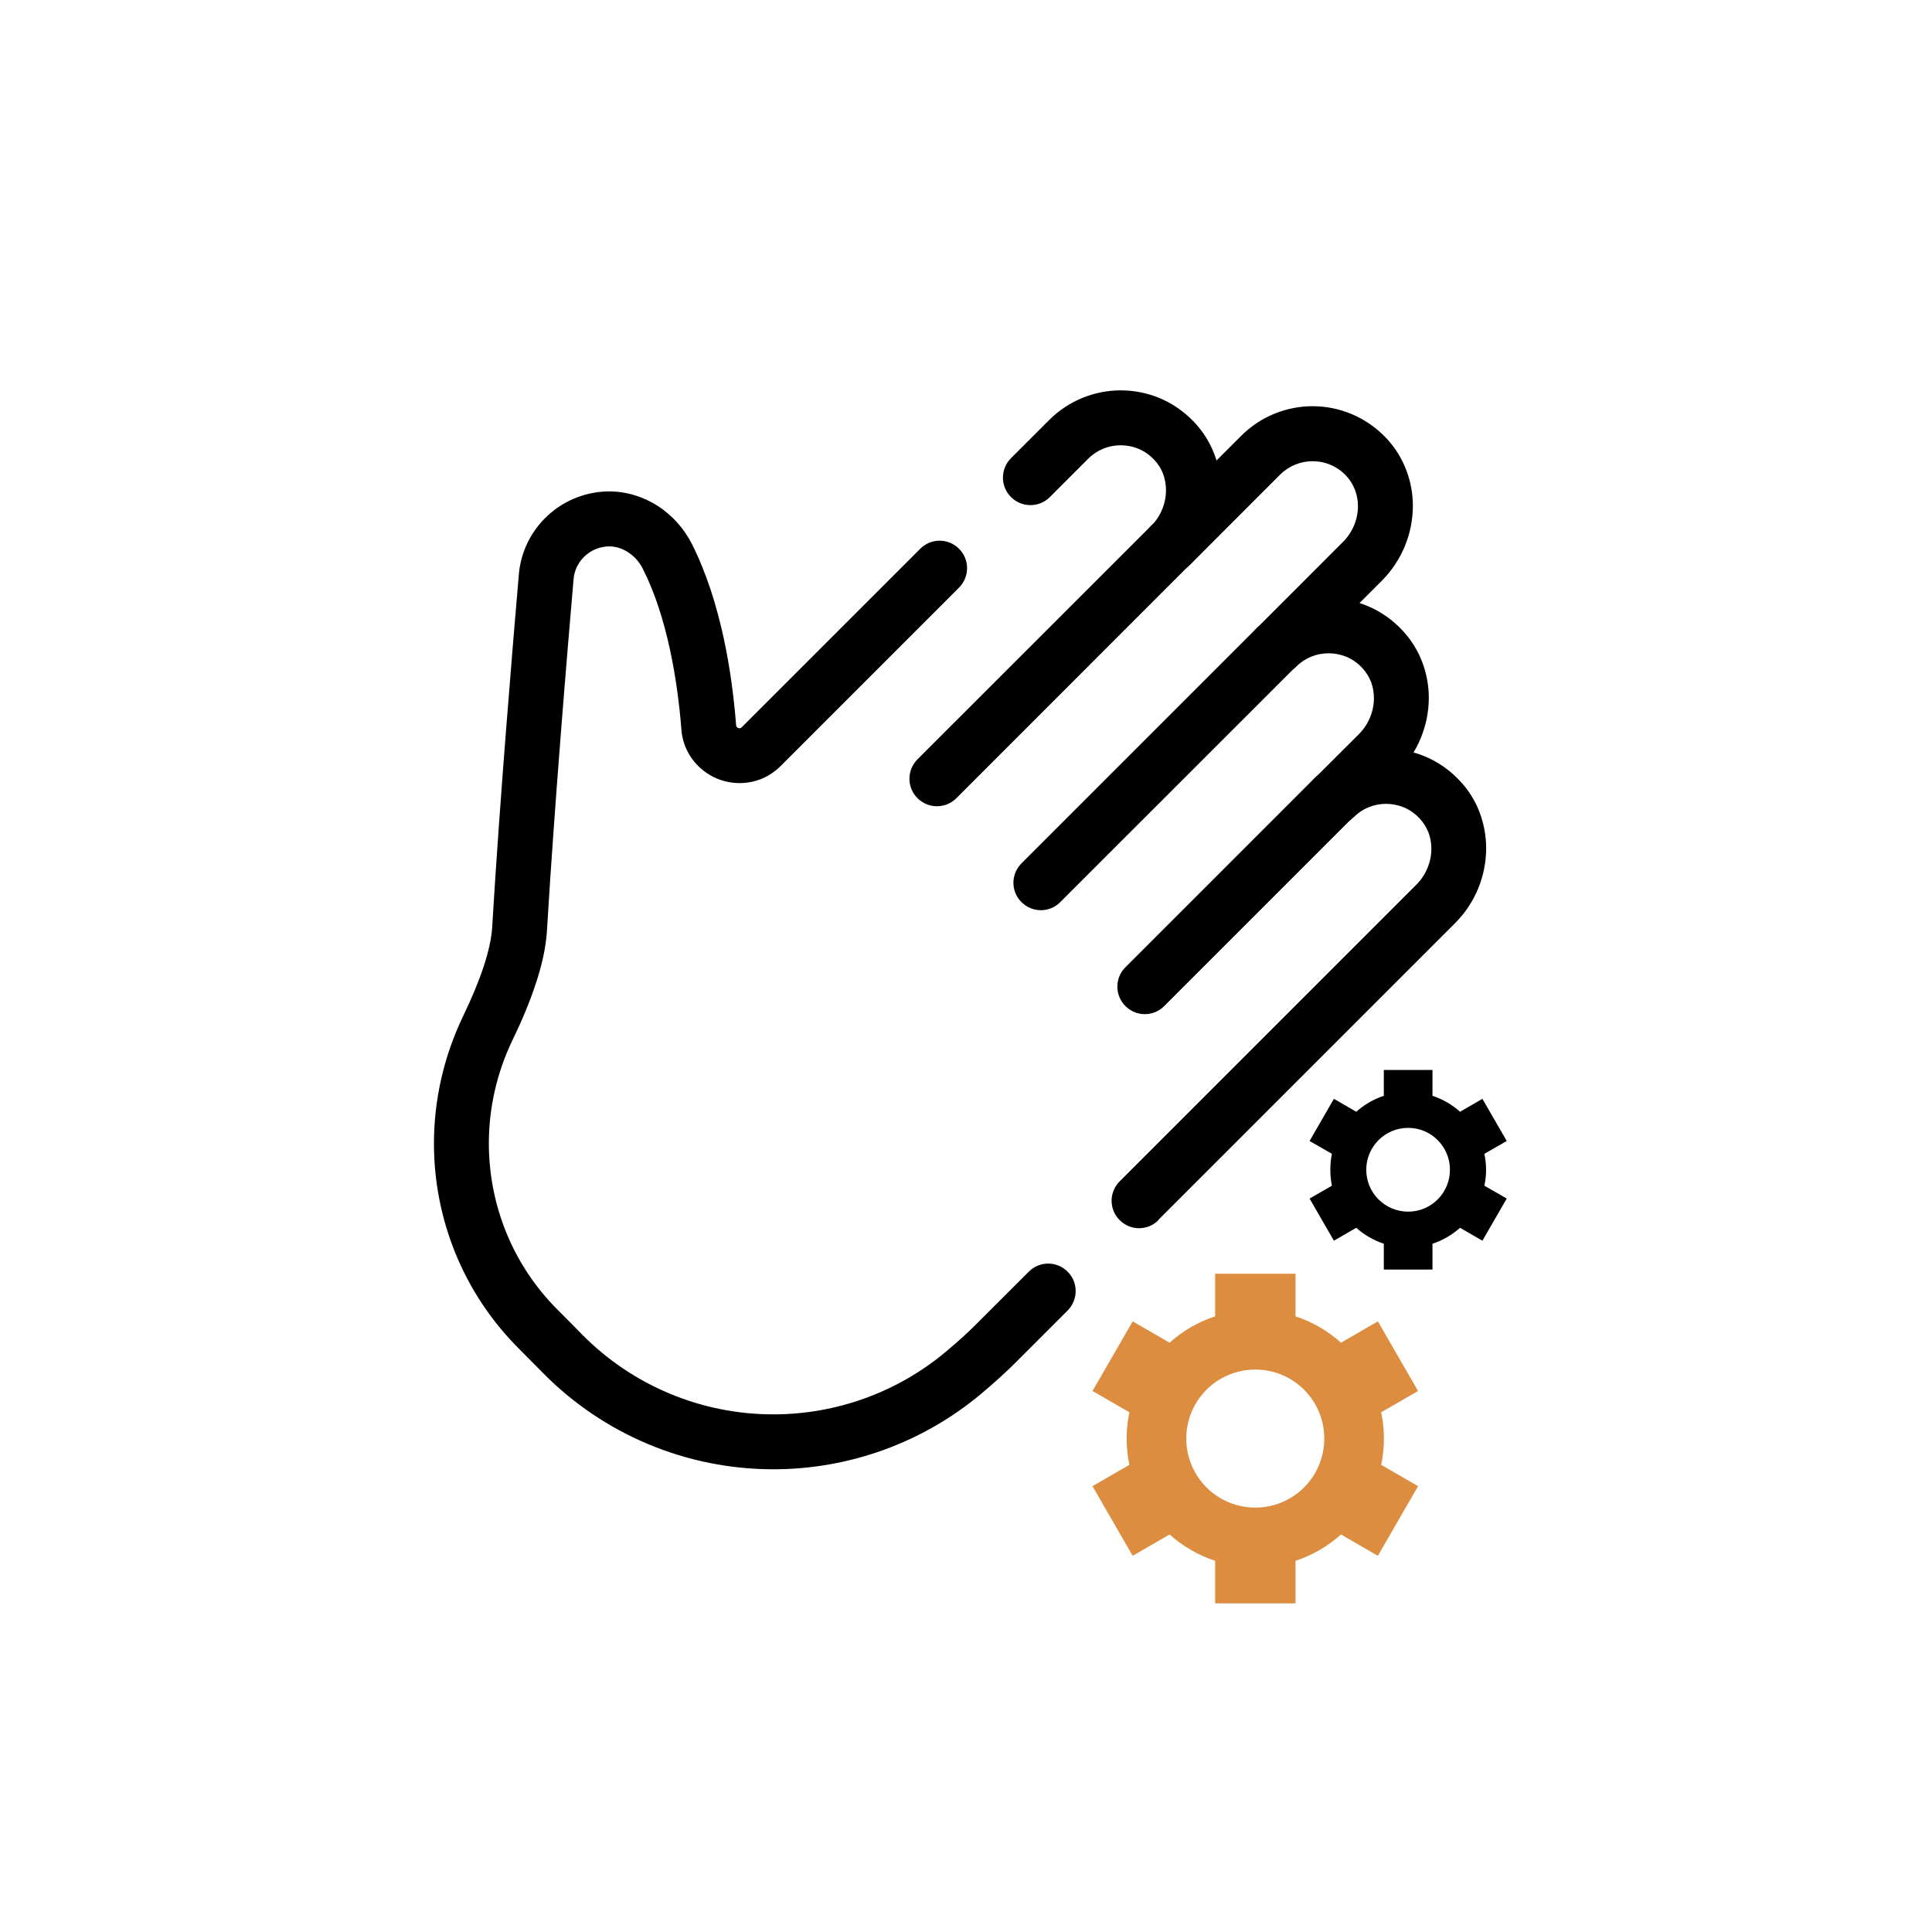<?xml version="1.0" encoding="UTF-8"?>
<svg xmlns="http://www.w3.org/2000/svg" xmlns:xlink="http://www.w3.org/1999/xlink" width="80px" height="80px" viewBox="0 0 80 80" version="1.1">
<g id="surface1">
<path style=" stroke:none;fill-rule:nonzero;fill:rgb(0%,0%,0%);fill-opacity:1;" d="M 47.66 21.777 L 37.992 31.441 C 37.547 31.887 37.547 32.609 37.992 33.051 C 38.438 33.496 39.156 33.496 39.602 33.051 L 49.266 23.383 C 49.711 22.938 49.711 22.219 49.266 21.777 C 48.82 21.332 48.102 21.332 47.66 21.777 "/>
<path style=" stroke:none;fill-rule:nonzero;fill:rgb(0%,0%,0%);fill-opacity:1;" d="M 52.055 25.992 L 42.297 35.75 C 41.852 36.195 41.852 36.914 42.297 37.355 C 42.742 37.801 43.461 37.801 43.902 37.355 L 53.66 27.602 C 54.105 27.156 54.105 26.434 53.66 25.992 C 53.215 25.547 52.496 25.547 52.055 25.992 "/>
<path style=" stroke:none;fill-rule:nonzero;fill:rgb(0%,0%,0%);fill-opacity:1;" d="M 54.43 32.223 L 46.602 40.051 C 46.156 40.496 46.156 41.215 46.602 41.66 C 47.047 42.105 47.766 42.105 48.207 41.66 L 56.039 33.828 C 56.484 33.383 56.484 32.664 56.039 32.223 C 55.594 31.777 54.871 31.777 54.43 32.223 "/>
<path style=" stroke:none;fill-rule:nonzero;fill:rgb(0%,0%,0%);fill-opacity:1;" d="M 47.965 50.512 L 60.254 38.223 C 61.098 37.379 61.535 36.258 61.539 35.129 C 61.539 34.629 61.449 34.125 61.27 33.645 C 61.09 33.164 60.809 32.711 60.434 32.316 C 60.023 31.879 59.539 31.547 59.02 31.328 C 58.5 31.109 57.945 31 57.391 31 C 56.324 31 55.246 31.41 54.434 32.223 C 53.988 32.668 53.988 33.391 54.434 33.832 C 54.879 34.277 55.594 34.277 56.039 33.832 L 57.879 31.996 C 58.719 31.148 59.16 30.027 59.164 28.902 C 59.164 28.398 59.074 27.895 58.891 27.414 C 58.711 26.938 58.43 26.48 58.055 26.086 C 57.645 25.652 57.16 25.316 56.641 25.098 C 56.121 24.879 55.566 24.77 55.012 24.77 C 53.945 24.77 52.871 25.18 52.055 25.992 C 51.609 26.438 51.613 27.156 52.055 27.602 C 52.5 28.047 53.219 28.043 53.664 27.602 L 57.219 24.047 C 58.062 23.199 58.5 22.078 58.504 20.953 C 58.504 20.449 58.414 19.945 58.23 19.465 C 58.051 18.988 57.77 18.531 57.398 18.137 C 56.574 17.266 55.461 16.82 54.355 16.82 C 53.289 16.82 52.211 17.23 51.395 18.047 C 51.395 18.047 47.66 21.777 47.66 21.777 C 47.449 21.988 47.328 22.281 47.328 22.586 C 47.328 22.887 47.449 23.176 47.66 23.391 C 47.871 23.602 48.164 23.723 48.465 23.723 C 48.766 23.723 49.059 23.602 49.273 23.391 C 50.113 22.543 50.555 21.422 50.559 20.297 C 50.559 19.793 50.469 19.289 50.285 18.812 C 50.105 18.332 49.824 17.875 49.449 17.48 C 49.039 17.047 48.555 16.711 48.035 16.492 C 47.516 16.273 46.961 16.164 46.406 16.164 C 45.34 16.164 44.266 16.574 43.449 17.387 C 43.449 17.387 41.863 18.973 41.863 18.973 C 41.418 19.418 41.418 20.137 41.863 20.582 C 42.309 21.027 43.031 21.027 43.473 20.582 L 45.059 18.996 C 45.434 18.621 45.914 18.438 46.406 18.438 C 46.66 18.438 46.914 18.488 47.148 18.586 C 47.383 18.684 47.602 18.836 47.793 19.039 C 47.961 19.215 48.078 19.406 48.16 19.617 C 48.238 19.828 48.281 20.059 48.281 20.297 C 48.281 20.828 48.07 21.379 47.664 21.781 C 47.219 22.227 47.219 22.945 47.664 23.391 C 48.109 23.836 48.828 23.836 49.273 23.391 L 53.004 19.656 C 53.383 19.281 53.863 19.098 54.355 19.098 C 54.863 19.098 55.359 19.297 55.742 19.699 C 55.906 19.875 56.023 20.07 56.105 20.281 C 56.188 20.492 56.23 20.719 56.23 20.957 C 56.23 21.488 56.016 22.039 55.609 22.441 L 52.055 25.996 C 51.844 26.207 51.723 26.5 51.723 26.801 C 51.723 27.102 51.844 27.395 52.055 27.609 C 52.266 27.82 52.559 27.941 52.863 27.941 C 53.16 27.941 53.453 27.82 53.668 27.609 C 54.043 27.234 54.523 27.051 55.016 27.051 C 55.27 27.051 55.523 27.102 55.758 27.199 C 55.992 27.297 56.211 27.449 56.402 27.652 C 56.566 27.828 56.684 28.02 56.77 28.23 C 56.848 28.441 56.891 28.672 56.891 28.91 C 56.891 29.441 56.676 29.992 56.273 30.395 L 54.434 32.23 C 54.223 32.441 54.102 32.734 54.102 33.039 C 54.102 33.34 54.223 33.629 54.434 33.844 C 54.645 34.055 54.938 34.176 55.238 34.176 C 55.539 34.176 55.832 34.055 56.047 33.844 C 56.422 33.469 56.902 33.285 57.391 33.285 C 57.645 33.285 57.898 33.336 58.137 33.434 C 58.375 33.535 58.59 33.684 58.781 33.887 C 58.945 34.062 59.062 34.258 59.148 34.465 C 59.227 34.676 59.27 34.906 59.27 35.145 C 59.27 35.676 59.055 36.227 58.652 36.629 L 46.363 48.918 C 45.918 49.363 45.918 50.082 46.363 50.523 C 46.809 50.969 47.527 50.969 47.969 50.523 Z M 47.965 50.512 "/>
<path style=" stroke:none;fill-rule:nonzero;fill:rgb(0%,0%,0%);fill-opacity:1;" d="M 38.102 22.727 L 30.715 30.113 C 30.691 30.137 30.676 30.141 30.664 30.148 L 30.621 30.156 C 30.59 30.156 30.539 30.137 30.516 30.113 L 30.492 30.082 C 30.492 30.082 30.484 30.059 30.48 30.023 C 30.398 28.953 30.242 27.691 29.961 26.395 C 29.676 25.098 29.27 23.758 28.652 22.527 C 28.324 21.883 27.844 21.348 27.254 20.961 C 26.664 20.578 25.961 20.348 25.223 20.348 C 25.039 20.348 24.855 20.363 24.672 20.391 C 23.801 20.523 23.035 20.949 22.477 21.551 C 21.914 22.156 21.555 22.938 21.484 23.789 C 21.23 26.742 20.695 33.125 20.379 38.406 C 20.355 38.844 20.227 39.422 20.016 40.055 C 19.805 40.688 19.512 41.383 19.176 42.078 C 18.367 43.762 17.969 45.566 17.969 47.352 C 17.969 50.461 19.172 53.531 21.477 55.836 C 21.84 56.199 22.172 56.539 22.484 56.852 C 25 59.406 28.438 60.84 32.02 60.84 C 35.164 60.84 38.207 59.738 40.617 57.723 C 41.152 57.273 41.629 56.844 42.016 56.457 C 42.289 56.184 43.09 55.387 44.207 54.266 C 44.652 53.82 44.652 53.098 44.207 52.656 C 43.762 52.211 43.043 52.211 42.602 52.656 C 41.48 53.777 40.68 54.574 40.406 54.848 C 40.086 55.172 39.652 55.566 39.156 55.98 C 37.156 57.652 34.629 58.566 32.02 58.566 C 29.043 58.566 26.191 57.375 24.102 55.258 C 23.793 54.941 23.457 54.602 23.082 54.227 C 21.215 52.359 20.246 49.879 20.242 47.352 C 20.242 45.902 20.562 44.438 21.223 43.066 C 21.594 42.301 21.922 41.527 22.172 40.77 C 22.426 40.012 22.602 39.27 22.648 38.543 C 22.961 33.301 23.496 26.93 23.75 23.984 C 23.777 23.645 23.922 23.34 24.141 23.102 C 24.367 22.863 24.66 22.695 25.02 22.641 C 25.09 22.629 25.156 22.625 25.223 22.625 C 25.492 22.625 25.766 22.707 26.012 22.871 C 26.262 23.031 26.477 23.27 26.617 23.551 C 27.121 24.543 27.484 25.711 27.738 26.879 C 27.992 28.047 28.137 29.211 28.215 30.203 C 28.238 30.531 28.328 30.844 28.473 31.121 C 28.684 31.535 29.012 31.863 29.383 32.086 C 29.758 32.309 30.184 32.426 30.625 32.426 C 30.926 32.426 31.23 32.371 31.523 32.254 C 31.812 32.137 32.09 31.953 32.324 31.719 L 39.711 24.332 C 40.156 23.887 40.156 23.164 39.711 22.723 C 39.266 22.277 38.551 22.277 38.105 22.723 Z M 38.102 22.727 "/>
<path style=" stroke:none;fill-rule:nonzero;fill:rgb(86.275%,55.294%,25.098%);fill-opacity:1;" d="M 57.305 59.566 C 57.305 59.195 57.266 58.832 57.191 58.48 L 58.719 57.598 L 57.055 54.715 L 55.527 55.598 C 54.988 55.113 54.348 54.738 53.645 54.508 L 53.645 52.742 L 50.316 52.742 L 50.316 54.508 C 49.609 54.738 48.969 55.113 48.43 55.598 L 46.902 54.715 L 45.238 57.598 L 46.766 58.48 C 46.691 58.832 46.652 59.195 46.652 59.566 C 46.652 59.941 46.691 60.305 46.766 60.656 L 45.238 61.539 L 46.902 64.422 L 48.43 63.539 C 48.969 64.02 49.609 64.398 50.316 64.629 L 50.316 66.391 L 53.645 66.391 L 53.645 64.629 C 54.348 64.398 54.988 64.023 55.527 63.539 L 57.055 64.422 L 58.719 61.539 L 57.191 60.656 C 57.266 60.305 57.305 59.941 57.305 59.566 Z M 51.98 62.426 C 50.398 62.426 49.121 61.148 49.121 59.566 C 49.121 57.988 50.398 56.711 51.98 56.711 C 53.559 56.711 54.836 57.988 54.836 59.566 C 54.836 61.148 53.559 62.426 51.98 62.426 Z M 51.98 62.426 "/>
<path style=" stroke:none;fill-rule:nonzero;fill:rgb(0%,0%,0%);fill-opacity:1;" d="M 61.535 48.438 C 61.535 48.211 61.508 47.988 61.465 47.777 L 62.391 47.246 L 61.383 45.5 L 60.457 46.035 C 60.129 45.742 59.742 45.516 59.316 45.375 L 59.316 44.305 L 57.301 44.305 L 57.301 45.375 C 56.875 45.516 56.488 45.742 56.16 46.035 L 55.234 45.5 L 54.227 47.246 L 55.152 47.777 C 55.105 47.992 55.086 48.215 55.086 48.438 C 55.086 48.66 55.109 48.887 55.152 49.098 L 54.227 49.629 L 55.234 51.375 L 56.16 50.84 C 56.488 51.133 56.875 51.359 57.301 51.5 L 57.301 52.57 L 59.316 52.57 L 59.316 51.5 C 59.742 51.359 60.129 51.133 60.457 50.84 L 61.383 51.375 L 62.391 49.629 L 61.465 49.098 C 61.512 48.883 61.535 48.66 61.535 48.438 Z M 58.309 50.172 C 57.348 50.172 56.574 49.395 56.574 48.438 C 56.574 47.48 57.348 46.703 58.309 46.703 C 59.266 46.703 60.039 47.48 60.039 48.438 C 60.039 49.395 59.266 50.172 58.309 50.172 Z M 58.309 50.172 "/>
</g>
</svg>
